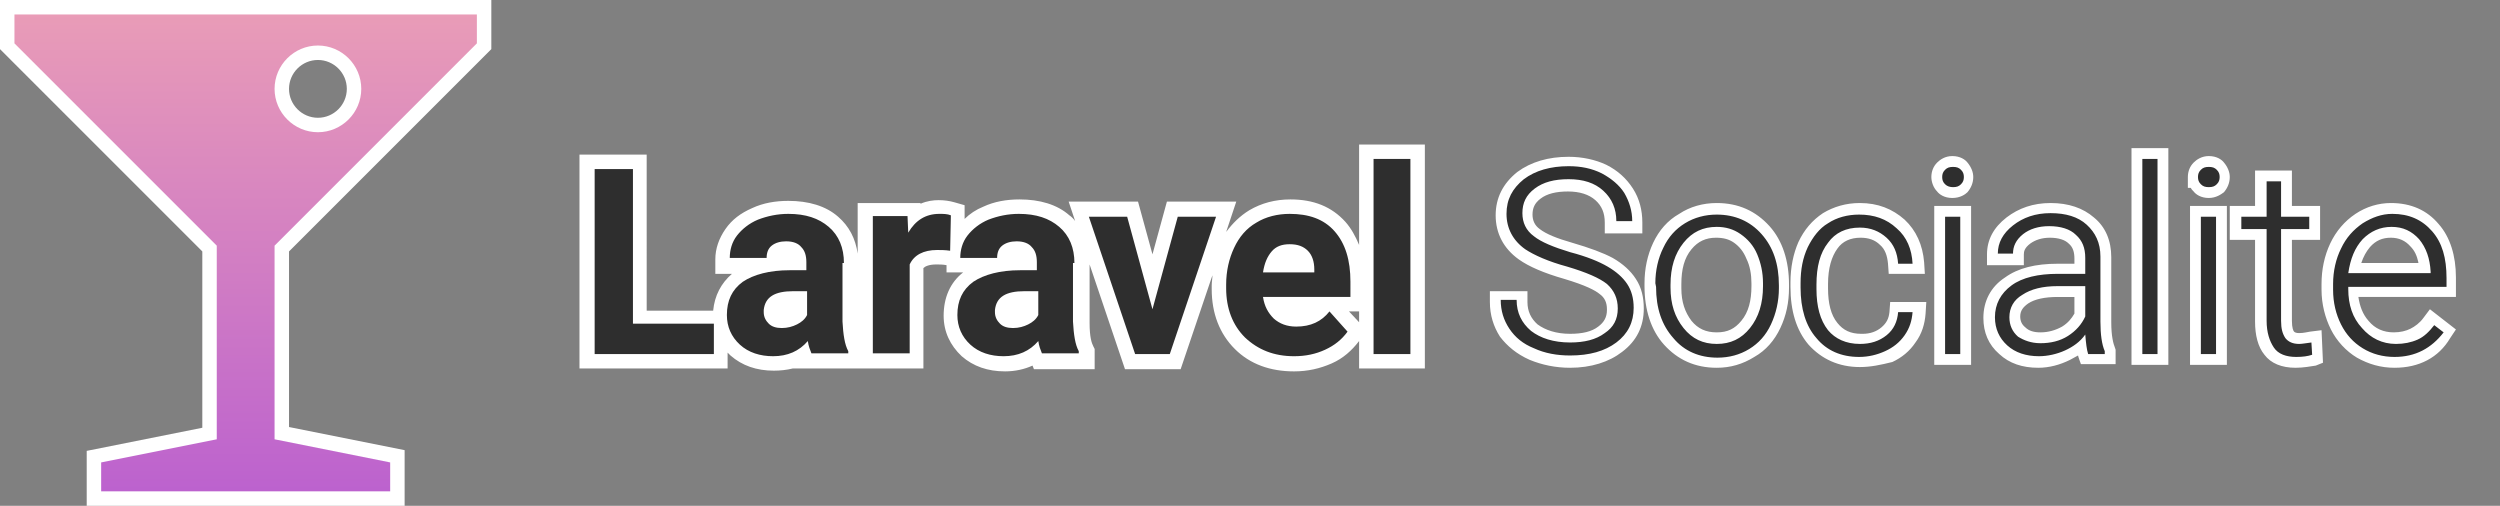 
<svg xmlns="http://www.w3.org/2000/svg" width="346" height="70" viewBox="0 0 346 70"><rect x="0" y="0" width="346" height="70" fill="#808080" stroke="none"/><style>.st0{fill-rule:evenodd;clip-rule:evenodd;fill:#fff}.st4{fill:#2e2e2e}</style><path class="st0" d="M317.7 50.9c-1.9 0-3.4-.6-4.3-1.8-.9-1.1-1.3-2.7-1.3-4.6V33.2h-3.5v-4.7h3.5v-4.9h5.1v4.9h3.9v4.7h-3.9v11.2c0 1 .2 1.4.3 1.5.1.1.3.2.7.2.2 0 .5 0 1.5-.2l1.6-.2.2 4.5-1 .4c-.7.1-1.7.3-2.8.3zm-100.4 0c-2 0-3.9-.4-5.6-1.1-1.8-.8-3.1-1.9-4.1-3.2-.9-1.4-1.4-3-1.4-4.8v-1.5h5.2v1.5c0 1.3.5 2.3 1.4 3.1 1.1.8 2.6 1.3 4.5 1.3 1.7 0 3-.3 3.9-1 .8-.6 1.2-1.3 1.2-2.3v-.1c0-.9-.3-1.6-1-2.1-.6-.5-1.9-1.2-4.9-2.1-2.8-.8-4.9-1.7-6.3-2.7-2.1-1.5-3.2-3.6-3.2-6.1 0-2.4 1-4.4 3-6 1.9-1.4 4.3-2.1 7.1-2.1 1.9 0 3.7.4 5.2 1.1 1.6.8 2.8 1.9 3.7 3.3.9 1.4 1.3 3 1.3 4.7v1.5h-5.2v-1.5c0-1.3-.4-2.3-1.3-3.1-.9-.8-2.2-1.2-3.8-1.2-1.6 0-2.9.3-3.8 1-.8.6-1.1 1.3-1.1 2.2 0 .8.3 1.5 1 2 .9.7 2.4 1.3 4.5 1.9 2.4.7 4.3 1.4 5.6 2.1 1.4.8 2.5 1.8 3.2 2.9.8 1.2 1.1 2.6 1.1 4.1 0 2.5-1 4.5-3 6-1.8 1.4-4.3 2.2-7.2 2.2zm114.1 0c-1.9 0-3.6-.5-5.2-1.4-1.5-.9-2.8-2.3-3.6-3.9-.8-1.6-1.3-3.5-1.3-5.5v-.8c0-2 .4-3.9 1.2-5.6.8-1.7 2-3.1 3.5-4.1 1.5-1 3.2-1.5 4.9-1.5 2.8 0 5 1 6.6 2.9 1.6 1.8 2.4 4.4 2.4 7.4v2.7h-13.5c.2 1.3.6 2.4 1.4 3.3.9 1.1 2.1 1.6 3.5 1.6.9 0 1.7-.2 2.3-.5.6-.3 1.3-.8 1.8-1.5l.9-1.2 3.6 2.8-.8 1.2c-1.6 2.7-4.3 4.1-7.7 4.1zm3.3-14.6c-.2-.9-.5-1.6-1.1-2.2-.7-.8-1.6-1.2-2.7-1.2-1.2 0-2.1.4-2.9 1.3-.5.6-.9 1.3-1.2 2.2h7.9zm-52.6 14.6c-2.2 0-4-.6-5.4-1.9-1.5-1.3-2.2-3-2.2-5 0-2.3 1-4.3 3-5.6 1.8-1.3 4.2-1.9 7.3-1.9h2.3v-.7c0-.9-.2-1.6-.8-2.1-.5-.5-1.4-.8-2.6-.8-1.1 0-2 .3-2.7.8-.8.6-.9 1.1-.9 1.5v1.5H275v-1.5c0-2 .9-3.7 2.7-5.1 1.7-1.3 3.7-2 6.1-2 2.5 0 4.5.7 6 2 1.6 1.3 2.4 3.2 2.4 5.5v9c0 2 .3 3 .5 3.5l.1.3v2H288s-.4-1.1-.4-1.2c-.4.2-.7.4-1.1.6-1.4.7-2.9 1.1-4.4 1.1zm2.7-9.8c-1.8 0-3.2.3-4.1.9-.7.5-1.1 1-1.1 1.8 0 .6.2 1.1.7 1.5.5.5 1.2.7 2.1.7 1.1 0 2.1-.3 3-.8.8-.5 1.3-1.1 1.7-1.8v-2.3h-2.3zm-47.2 9.8c-3 0-5.4-1.1-7.3-3.2-1.8-2-2.7-4.8-2.7-8.1v-.4c0-2 .4-3.9 1.2-5.6.8-1.7 2-3.1 3.6-4 1.5-1 3.3-1.5 5.2-1.5 3 0 5.4 1.1 7.3 3.2 1.8 2 2.7 4.8 2.7 8.1v.4c0 2.1-.4 3.9-1.2 5.6-.8 1.7-2 3.1-3.6 4-1.6 1-3.3 1.5-5.2 1.5zm-4.9-11c0 1.9.5 3.3 1.4 4.5.9 1.1 2 1.6 3.5 1.6s2.5-.5 3.4-1.6c1-1.2 1.4-2.8 1.4-4.8v-.4c0-1.2-.2-2.4-.7-3.4-.4-1-1-1.7-1.7-2.2-.7-.5-1.5-.7-2.5-.7-1.4 0-2.5.5-3.4 1.6-1 1.2-1.4 2.8-1.4 4.8v.6zm24.7 10.9c-2.9 0-5.3-1.1-7.1-3.1-1.7-2-2.5-4.7-2.5-8v-.6c0-2.1.4-4 1.1-5.6.8-1.7 1.9-3 3.4-4 1.5-.9 3.2-1.4 5.1-1.4 2.5 0 4.5.8 6.2 2.3 1.6 1.5 2.5 3.5 2.7 5.9l.1 1.6h-5l-.1-1.4c-.1-1.1-.4-2-1.1-2.6-.7-.7-1.6-1-2.7-1-1.4 0-2.5.5-3.2 1.5-.8 1.1-1.3 2.7-1.3 4.9v.6c0 2.1.4 3.7 1.3 4.8.8 1 1.8 1.5 3.3 1.5h.2c1 0 1.9-.3 2.6-.9.7-.6 1-1.2 1.1-2.1l.1-1.4h5l-.1 1.6c-.1 1.4-.5 2.8-1.4 4-.8 1.2-1.9 2.1-3.2 2.7-1.6.4-3 .7-4.5.7zm45.7-.3v-22h5.1v22h-5.1zm-8.1 0v-30h5.1v30H295zm-27.3 0v-22h5.1v22h-5.1zm38-23.1c-1.1 0-1.8-.5-2.1-.9-.2-.2-.3-.3-.4-.5h-.4v-1.5c0-.8.3-1.5.8-2 .4-.4 1.1-.9 2.1-.9 1.1 0 1.8.5 2.1.9.5.6.8 1.3.8 2 0 .8-.3 1.5-.8 2.1-.4.3-1.1.8-2.1.8zm-35.5 0c-1.1 0-1.8-.5-2.1-.9-.5-.5-.8-1.3-.8-2 0-.8.3-1.5.8-2 .4-.4 1.1-.9 2.1-.9 1.1 0 1.8.5 2.1.9.5.6.8 1.3.8 2 0 .8-.3 1.5-.8 2.1-.3.3-1 .8-2.1.8z"/><path d="M223.9 42.7c0-1.4-.5-2.5-1.5-3.4-1-.8-2.8-1.6-5.5-2.4-2.6-.7-4.6-1.6-5.8-2.4-1.7-1.2-2.6-2.9-2.6-4.9 0-2 .8-3.5 2.4-4.8 1.6-1.2 3.7-1.8 6.2-1.8 1.7 0 3.2.3 4.6 1 1.3.7 2.4 1.6 3.1 2.7.7 1.2 1.1 2.5 1.1 3.9h-2.2c0-1.7-.6-3.1-1.8-4.2-1.2-1.1-2.8-1.6-4.8-1.6s-3.5.4-4.7 1.3c-1.2.9-1.7 2-1.7 3.4 0 1.3.5 2.4 1.6 3.2 1 .8 2.7 1.5 5 2.2 2.3.6 4 1.3 5.2 2 1.2.7 2.1 1.5 2.7 2.4.6.9.9 2 .9 3.3 0 2-.8 3.6-2.4 4.8-1.6 1.2-3.7 1.8-6.4 1.8-1.8 0-3.5-.3-5-1-1.5-.6-2.6-1.5-3.4-2.7-.8-1.2-1.2-2.5-1.2-4h2.2c0 1.8.7 3.2 2 4.3 1.3 1 3.1 1.6 5.4 1.6 2 0 3.6-.4 4.8-1.3 1.2-.8 1.8-1.9 1.8-3.4zm5.2-3.5c0-1.8.4-3.5 1.1-4.9.7-1.5 1.7-2.6 3-3.4 1.3-.8 2.8-1.2 4.4-1.2 2.5 0 4.6.9 6.2 2.7 1.6 1.8 2.4 4.1 2.4 7.1v.4c0 1.8-.4 3.5-1.1 5-.7 1.5-1.7 2.6-3 3.4-1.3.8-2.8 1.2-4.4 1.2-2.5 0-4.6-.9-6.1-2.7-1.6-1.8-2.4-4.1-2.4-7.1l-.1-.5zm2.1.6c0 2.3.6 4.1 1.8 5.6 1.2 1.5 2.7 2.2 4.6 2.2 1.9 0 3.4-.7 4.6-2.2 1.2-1.5 1.8-3.4 1.8-5.8v-.4c0-1.5-.3-2.8-.8-4-.5-1.2-1.3-2.1-2.3-2.8-1-.7-2.1-1-3.3-1-1.9 0-3.4.7-4.6 2.2-1.2 1.5-1.8 3.4-1.8 5.8v.4zm26.2 7.8c1.5 0 2.7-.4 3.7-1.2 1-.8 1.5-1.9 1.6-3.2h2c-.1 1.2-.4 2.2-1.1 3.2-.7 1-1.6 1.7-2.7 2.2-1.1.5-2.3.8-3.6.8-2.5 0-4.5-.9-5.9-2.6-1.5-1.7-2.2-4.1-2.2-7v-.6c0-1.9.3-3.5 1-5 .7-1.4 1.6-2.6 2.8-3.3 1.2-.8 2.7-1.2 4.3-1.2 2.1 0 3.8.6 5.2 1.9 1.4 1.2 2.1 2.9 2.2 4.9h-2c-.1-1.5-.6-2.7-1.6-3.6-1-.9-2.2-1.4-3.7-1.4-1.9 0-3.4.7-4.4 2.1-1.1 1.4-1.6 3.3-1.6 5.8v.6c0 2.4.5 4.3 1.6 5.7 1 1.2 2.5 1.9 4.4 1.9zm13.9 1.4h-2.1V30h2.1v19zm-2.5-24.5c0-.4.1-.7.4-1 .3-.3.6-.4 1.1-.4s.8.1 1.1.4c.3.3.4.6.4 1s-.1.7-.4 1c-.3.3-.6.4-1.1.4-.4 0-.8-.1-1.1-.4-.3-.3-.4-.6-.4-1zM289 49c-.2-.6-.3-1.5-.4-2.7-.7 1-1.7 1.7-2.8 2.2-1.1.5-2.4.8-3.6.8-1.8 0-3.3-.5-4.4-1.5-1.1-1-1.7-2.3-1.7-3.9 0-1.8.8-3.3 2.3-4.4 1.5-1.1 3.7-1.6 6.4-1.6h3.8v-2.2c0-1.4-.4-2.4-1.3-3.2-.8-.8-2.1-1.2-3.7-1.2-1.5 0-2.7.4-3.6 1.1-1 .8-1.4 1.7-1.4 2.7h-2.1c0-1.5.7-2.8 2.1-3.9 1.4-1.1 3.1-1.7 5.2-1.7s3.8.5 5 1.6c1.2 1.1 1.9 2.5 1.9 4.4v9c0 1.8.2 3.2.6 4.1v.4H289zm-6.6-1.5c1.4 0 2.7-.3 3.8-1 1.1-.7 1.9-1.6 2.4-2.7v-4.2h-3.8c-2.1 0-3.7.4-4.9 1.2-1.2.7-1.8 1.8-1.8 3.1 0 1.1.4 2 1.2 2.7.8.5 1.8.9 3.1.9zm16.2 1.5h-2.1V22h2.1v27zm8.1 0h-2.1V30h2.1v19zm-2.5-24.5c0-.4.1-.7.4-1 .3-.3.6-.4 1.1-.4s.8.1 1.1.4c.3.3.4.6.4 1s-.1.7-.4 1c-.3.3-.6.4-1.1.4s-.8-.1-1.1-.4-.4-.6-.4-1zm11.5.6V30h3.9v1.7h-3.9v12.7c0 1.1.2 1.8.6 2.4.4.5 1 .8 1.9.8.4 0 .9-.1 1.7-.2l.1 1.7c-.6.2-1.3.3-2.2.3-1.4 0-2.5-.4-3.1-1.3s-1-2.1-1-3.7V31.7h-3.5V30h3.5v-4.9h2zm15.7 24.3c-1.6 0-3.1-.4-4.4-1.2-1.3-.8-2.3-1.9-3-3.3-.7-1.4-1.1-3-1.1-4.8v-.8c0-1.8.4-3.5 1.1-4.9.7-1.5 1.7-2.6 3-3.5 1.3-.8 2.6-1.3 4.1-1.3 2.3 0 4.1.8 5.5 2.4 1.4 1.6 2 3.7 2 6.5v1.2H325v.3c0 2.2.6 4 1.9 5.4 1.2 1.4 2.8 2.2 4.7 2.2 1.1 0 2.1-.2 3-.6.9-.4 1.6-1.1 2.3-2l1.3 1c-1.7 2.2-3.9 3.4-6.8 3.4zm-.4-18c-1.6 0-2.9.6-4 1.7-1.1 1.2-1.7 2.7-2 4.7h11.4v-.2c-.1-1.8-.6-3.3-1.6-4.5-1-1.1-2.2-1.7-3.8-1.7z" fill-rule="evenodd" clip-rule="evenodd" fill="#2e2e2e"/><path class="st0" d="M12 70v-7.6l16-3.2V34.8L0 6.8V0h68v6.8l-28 28v24.3l16 3.2V70H12zM44 8.3c-2.2 0-4 1.8-4 4s1.8 4 4 4 4-1.8 4-4-1.8-4-4-4z"/><linearGradient id="SVGID_1_" gradientUnits="userSpaceOnUse" x1="29.047" y1="312.303" x2="29.047" y2="311.303" gradientTransform="matrix(64 0 0 -66 -1825 20614)"><stop offset="0" stop-color="#e99cb7"/><stop offset="1" stop-color="#bc62ce"/></linearGradient><path d="M30 60.8V34L2 6V2h64v4L38 34v26.8L54 64v4H14v-4l16-3.2zm14-42.5c3.3 0 6-2.7 6-6s-2.7-6-6-6-6 2.7-6 6 2.7 6 6 6z" fill-rule="evenodd" clip-rule="evenodd" fill="url(#SVGID_1_)"/><g><path d="M188.1 20v13.9c-.5-1.2-1.1-2.3-1.9-3.2-1.9-2.1-4.4-3.1-7.6-3.1-2.1 0-4 .5-5.7 1.5-1.3.8-2.3 1.8-3.2 3l1.4-4.2h-9.6l-2 7.3-2-7.3h-9.6l.9 2.7c-.2-.3-.5-.6-.8-.8-1.7-1.5-4.1-2.2-6.9-2.2-1.8 0-3.5.3-5 1-1 .4-1.9 1-2.6 1.7v-1.9l-1.4-.4c-.7-.2-1.4-.3-2.2-.3-.7 0-1.6.1-2.5.5v-.1h-8.7v7c-.3-2.1-1.2-3.8-2.7-5.1-1.7-1.5-4.1-2.2-6.9-2.2-1.8 0-3.5.3-5 1-1.6.7-2.8 1.6-3.7 2.9-.9 1.3-1.4 2.7-1.4 4.2v2h2.3c-1.5 1.3-2.4 3-2.6 5.1h-9.2V21.4h-9.3V51h20.5v-2.2l.4.4c1.6 1.4 3.6 2.1 6 2.1.9 0 1.8-.1 2.6-.3h18.1V37.1c.2-.2.7-.5 1.8-.5.4 0 .9 0 1.4.1v1h2.3c-1.8 1.4-2.7 3.5-2.7 6 0 2.2.9 4.1 2.5 5.6 1.6 1.4 3.6 2.1 6 2.1 1.4 0 2.7-.3 3.8-.8l.2.5h8.4v-2.8l-.2-.4c-.2-.4-.5-1.2-.5-3.2v-8.1l4.9 14.5h7.7l4.4-13c0 .5-.1.9-.1 1.4v.5c0 3.4 1.1 6.2 3.2 8.3 2.1 2.1 4.9 3.1 8.2 3.1 1.9 0 3.6-.4 5.2-1.1 1.6-.7 2.8-1.8 3.8-3.1V51h9.1V20h-9.1zm-1.4 23.1h1.4v1.5l-1.4-1.5z" fill="#fff"/><path class="st4" d="M87.6 44.8V23.4h-5.3V49h16.5v-4.2H87.6zM116.8 36.4c0-2.1-.7-3.8-2.1-5-1.4-1.2-3.2-1.8-5.6-1.8-1.5 0-2.9.3-4.2.8-1.2.5-2.2 1.3-2.9 2.2s-1 2-1 3.1h5.1c0-.7.2-1.3.7-1.7.5-.4 1.2-.6 2-.6 1 0 1.7.3 2.1.8.5.5.7 1.2.7 2.1v1.1h-2.3c-2.8 0-5 .6-6.5 1.6-1.5 1.1-2.2 2.6-2.2 4.6 0 1.6.6 3 1.8 4.1 1.2 1.1 2.8 1.6 4.6 1.6 2 0 3.6-.7 4.8-2.1.1.7.3 1.2.5 1.7h5.1v-.3c-.5-.9-.7-2.3-.8-4.1v-8.1zm-5.1 7.2c-.3.6-.8 1-1.4 1.3-.6.3-1.3.5-2.1.5s-1.4-.2-1.8-.6c-.4-.4-.7-.9-.7-1.6v-.3c.2-1.8 1.5-2.6 4.1-2.6h1.9v3.3zM125.7 32.2l-.1-2.3h-4.8v19h5.1V36.6c.6-1.3 1.9-2 3.8-2 .5 0 1.1 0 1.8.1l.1-4.9c-.5-.2-1-.2-1.6-.2-1.9 0-3.3.9-4.3 2.6zM148.7 36.4c0-2.1-.7-3.8-2.1-5-1.4-1.2-3.2-1.8-5.6-1.8-1.5 0-2.9.3-4.2.8-1.2.5-2.2 1.3-2.9 2.2-.7.9-1 2-1 3.1h5.1c0-.7.2-1.3.7-1.7.5-.4 1.2-.6 2-.6 1 0 1.7.3 2.1.8.5.5.7 1.2.7 2.1v1.1h-2.3c-2.8 0-5 .6-6.5 1.6-1.5 1.1-2.2 2.6-2.2 4.6 0 1.6.6 3 1.8 4.1 1.2 1.1 2.8 1.6 4.6 1.6 2 0 3.6-.7 4.8-2.1.1.7.3 1.2.5 1.7h5.1v-.3c-.5-.9-.7-2.3-.8-4.1v-8.1zm-5 7.2c-.3.6-.8 1-1.4 1.3-.6.3-1.3.5-2.1.5s-1.4-.2-1.8-.6c-.4-.4-.7-.9-.7-1.6v-.3c.2-1.8 1.5-2.6 4.1-2.6h1.9v3.3zM159.5 42.8 156 30h-5.3l6.4 19h4.8l6.4-19H163zM178.5 29.6c-1.7 0-3.3.4-4.6 1.2-1.4.8-2.4 2-3.1 3.5-.7 1.5-1.1 3.2-1.1 5.1v.5c0 2.8.9 5.1 2.6 6.8 1.8 1.7 4 2.6 6.8 2.6 1.6 0 3-.3 4.3-.9 1.3-.6 2.3-1.4 3.1-2.5l-2.5-2.8c-1.1 1.4-2.6 2.1-4.6 2.1-1.3 0-2.3-.4-3.1-1.1-.8-.8-1.3-1.7-1.5-3h12.1V39c0-3-.7-5.3-2.2-7s-3.6-2.4-6.2-2.4zm3.4 8.1h-7.1c.2-1.3.6-2.2 1.2-2.9.6-.7 1.4-1 2.5-1s1.9.3 2.5.9c.6.6.9 1.5.9 2.6v.4zM178.5 33.7zM190.1 22h5.1v27h-5.1z"/></g></svg>